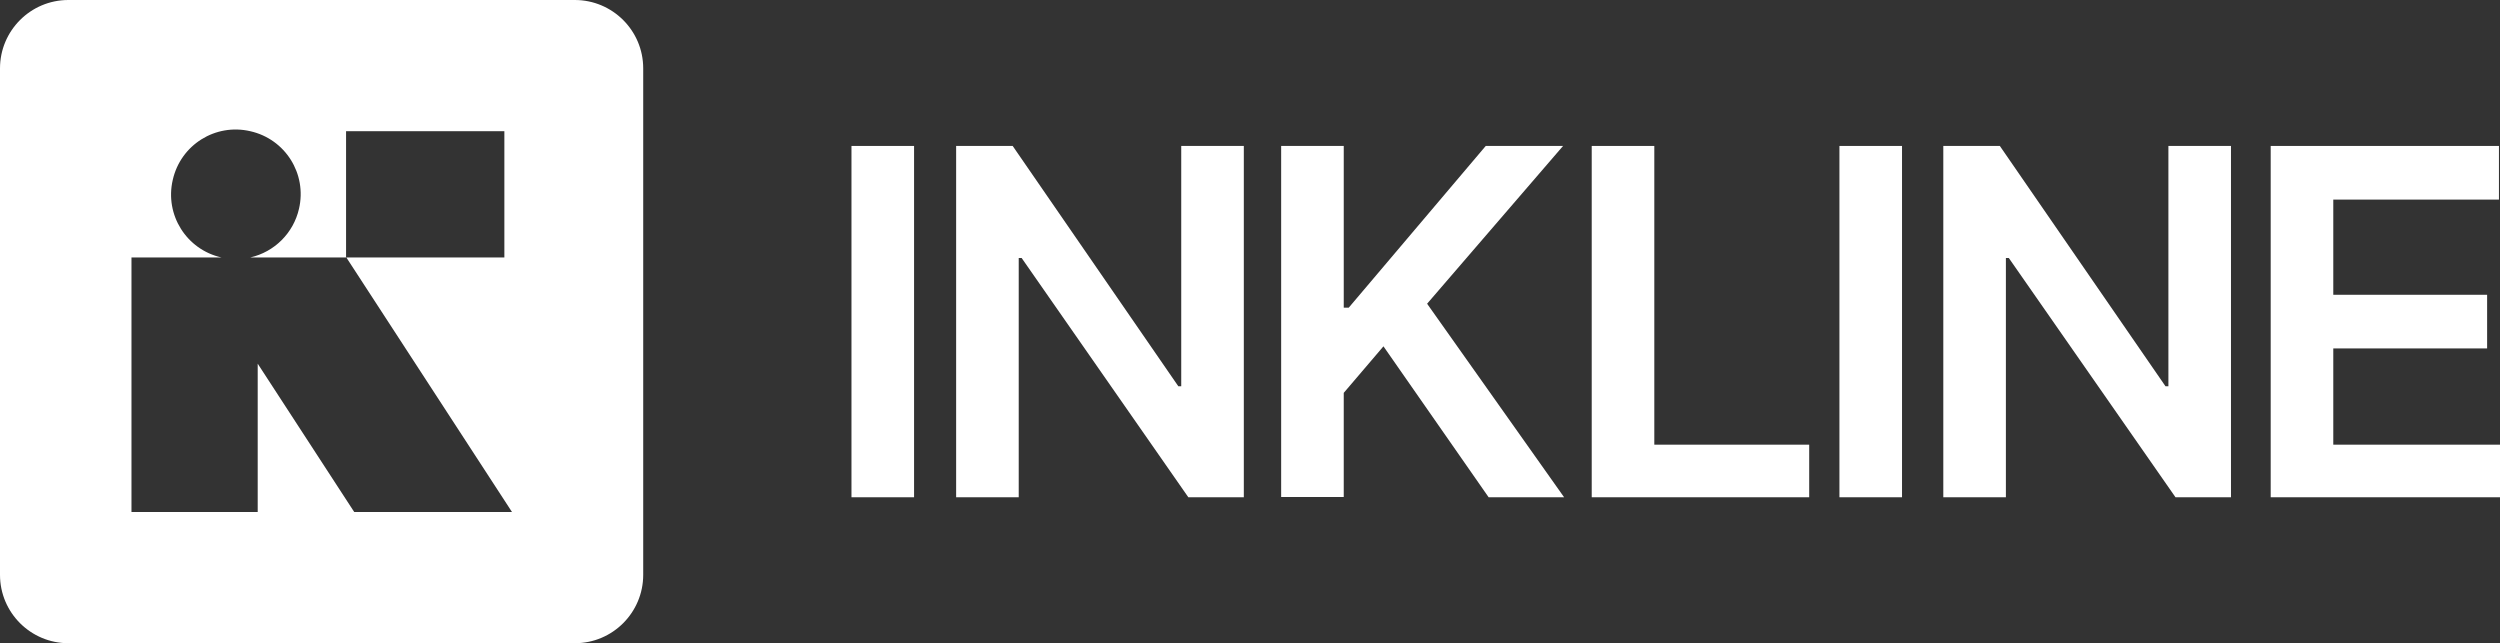 <?xml version="1.0" encoding="UTF-8"?>
<svg id="b" data-name="Layer 2" xmlns="http://www.w3.org/2000/svg" viewBox="0 0 950.7 244.6">
  <rect x="0" y="0" width="950.7" height="244.6" fill="#333333" stroke="none"/>
  <g id="c" data-name="Layer 1">
    <path d="M218.6,0H26C11.6,0,0,11.7,0,26v192.6c0,14.4,11.7,26,26,26h192.6c14.4,0,26-11.7,26-26V26C244.6,11.6,232.9,0,218.6,0ZM131.6,49.9h60.2v48h-60.2v-48ZM134.7,194.7l-36.7-56.4v56.4h-48v-96.8h34.2c-13.3-3-21.6-16.2-18.5-29.5,3-13.3,16.2-21.6,29.5-18.5,13.3,3,21.6,16.2,18.5,29.5-2.1,9.2-9.3,16.4-18.5,18.5h36.5l63,96.8h-60Z" fill="#fff"/>
    <g>
      <path d="M347.6,189.1h-23.8V55.5h23.8v133.6Z" fill="#fff"/>
      <path d="M473,189.1h-21.1l-63.4-91h-1.1v91h-23.8V55.5h21.5l63,91.4h1.1V55.5h23.8v133.6h0Z" fill="#fff"/>
      <path d="M487.2,55.5h23.8v61.5h1.9l52.1-61.5h29.4l-51.7,60,52.1,73.6h-28.7l-40-57.4-15.1,17.7v39.6h-23.8V55.5Z" fill="#fff"/>
      <path d="M605.3,55.5h23.8v113.6h58.9v20h-82.7V55.5Z" fill="#fff"/>
      <path d="M723.3,189.1h-23.8V55.5h23.8v133.6Z" fill="#fff"/>
      <path d="M848.4,189.1h-21.1l-63.4-91h-1.1v91h-23.8V55.5h21.5l63,91.4h1.1V55.5h23.8v133.6h0Z" fill="#fff"/>
      <path d="M863.5,55.5h86.8v20.4h-63v36.2h58.5v20.4h-58.5v36.6h63.4v20h-87.2V55.5Z" fill="#fff"/>
    </g>
  </g>
</svg>